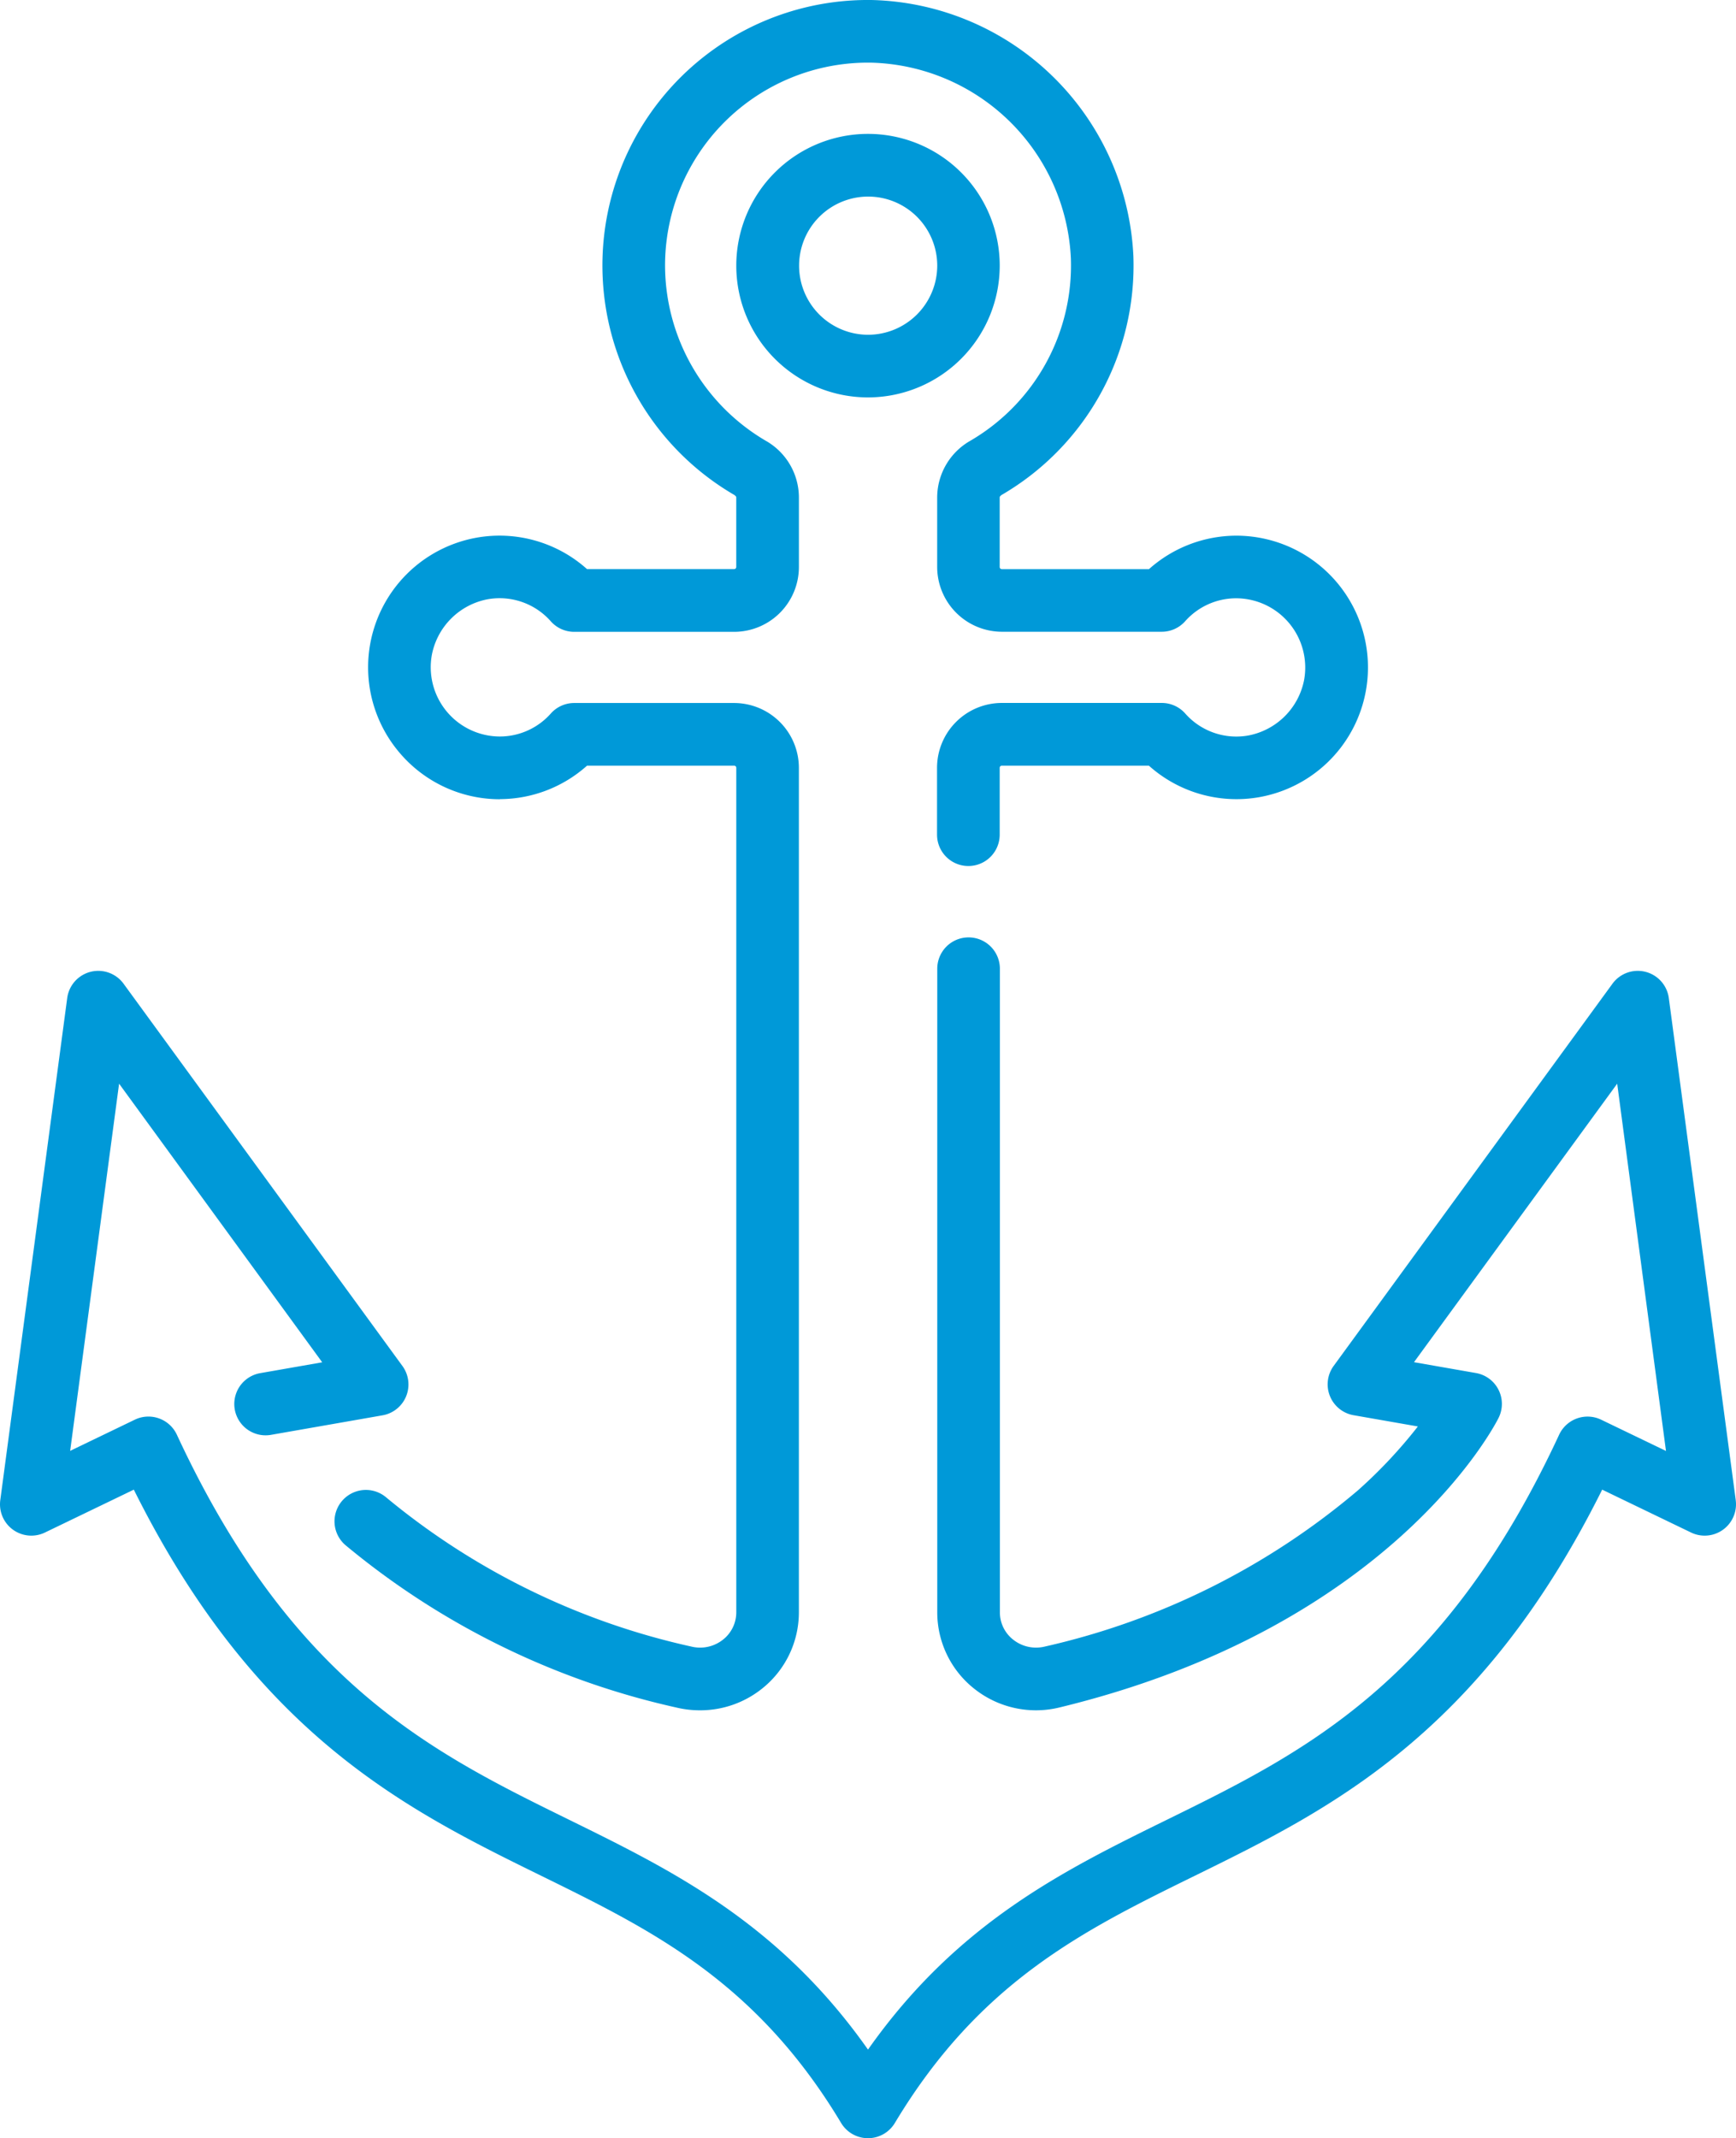 <?xml version="1.0" encoding="UTF-8"?> <svg xmlns="http://www.w3.org/2000/svg" width="62.682" height="77.182" viewBox="0 0 62.682 77.182"><g id="Group_1085" data-name="Group 1085" transform="translate(-677.127 -114.326)"><path id="Path_2414" data-name="Path 2414" d="M370.224,9.915a4.756,4.756,0,1,0-4.756,4.756,4.76,4.76,0,0,0,4.756-4.756m-4.756,2.495a2.494,2.494,0,1,1,2.5-2.495,2.5,2.5,0,0,1-2.5,2.495" transform="translate(343 114)" fill="#0099d8"></path><path id="Path_2415" data-name="Path 2415" d="M396.8,54.477l-2.417-18.126a1.131,1.131,0,0,0-2.034-.517l-10.07,13.8A1.131,1.131,0,0,0,383,51.41l2.322.406a17.5,17.5,0,0,1-2.165,2.307,26.5,26.5,0,0,1-11.3,5.637,1.327,1.327,0,0,1-1.141-.244,1.25,1.25,0,0,1-.486-1V35.293a1.13,1.13,0,1,0-2.261,0V58.516a3.514,3.514,0,0,0,1.349,2.778,3.577,3.577,0,0,0,3.073.663c11.941-2.9,15.692-10.142,15.845-10.449a1.131,1.131,0,0,0-.815-1.62l-2.239-.392,7.337-10.053L394.281,52.7l-2.341-1.128a1.132,1.132,0,0,0-1.517.542c-4.176,8.995-9.249,11.486-14.155,13.895-3.728,1.831-7.571,3.718-10.8,8.3-3.228-4.581-7.072-6.468-10.8-8.3-4.906-2.409-9.979-4.9-14.155-13.895A1.132,1.132,0,0,0,339,51.569l-2.34,1.128,1.767-13.254L345.761,49.5l-2.239.392a1.13,1.13,0,1,0,.39,2.227l4.028-.705a1.131,1.131,0,0,0,.718-1.78l-10.07-13.8a1.131,1.131,0,0,0-2.034.517l-2.417,18.126a1.131,1.131,0,0,0,1.612,1.168l3.21-1.548c4.428,8.89,9.881,11.567,14.712,13.939,3.99,1.959,7.759,3.81,10.827,8.923a1.131,1.131,0,0,0,1.939,0c3.069-5.113,6.837-6.964,10.828-8.923,4.831-2.372,10.283-5.05,14.712-13.939l3.21,1.548a1.131,1.131,0,0,0,1.612-1.168Z" transform="translate(343 114)" fill="#0099d8"></path><path id="Path_2416" data-name="Path 2416" d="M352.175,29.172a4.743,4.743,0,0,0,3.148-1.208h5.311a.077.077,0,0,1,.078.077V58.516a1.253,1.253,0,0,1-.486,1,1.329,1.329,0,0,1-1.142.244,26.075,26.075,0,0,1-11.008-5.379A1.131,1.131,0,0,0,346.6,56.1a28.3,28.3,0,0,0,11.95,5.862,3.623,3.623,0,0,0,.862.1,3.571,3.571,0,0,0,2.211-.767,3.516,3.516,0,0,0,1.349-2.778V28.041a2.342,2.342,0,0,0-2.339-2.339H354.86a1.129,1.129,0,0,0-.84.374,2.462,2.462,0,0,1-1.845.835,2.5,2.5,0,0,1-2.454-2.952,2.531,2.531,0,0,1,2.005-2,2.465,2.465,0,0,1,2.294.8,1.129,1.129,0,0,0,.84.374h5.774a2.341,2.341,0,0,0,2.339-2.339V18.274a2.357,2.357,0,0,0-1.2-2.04,7.353,7.353,0,0,1-3.633-6.319,7.326,7.326,0,0,1,7.453-7.327,7.412,7.412,0,0,1,7.2,7.056,7.325,7.325,0,0,1-3.627,6.59,2.361,2.361,0,0,0-1.2,2.042v2.515A2.342,2.342,0,0,0,370.3,23.13h5.775a1.131,1.131,0,0,0,.84-.374,2.461,2.461,0,0,1,1.844-.834,2.5,2.5,0,0,1,2.455,2.951,2.532,2.532,0,0,1-2.005,2,2.46,2.46,0,0,1-2.294-.8,1.13,1.13,0,0,0-.84-.373H370.3a2.342,2.342,0,0,0-2.339,2.339v2.416a1.131,1.131,0,1,0,2.262,0V28.042a.077.077,0,0,1,.077-.078h5.31A4.74,4.74,0,0,0,379.6,29.1a4.756,4.756,0,0,0-.839-9.438,4.745,4.745,0,0,0-3.148,1.208H370.3a.077.077,0,0,1-.077-.078V18.276c0-.017.026-.058.082-.091a9.582,9.582,0,0,0,4.745-8.622A9.7,9.7,0,0,0,365.63.327a9.584,9.584,0,0,0-5,17.859c.055.033.081.072.081.088v2.517a.078.078,0,0,1-.078.078h-5.31a4.735,4.735,0,0,0-3.987-1.135,4.754,4.754,0,0,0-2.8,7.742,4.745,4.745,0,0,0,3.64,1.7" transform="translate(343 114)" fill="#0099d8"></path></g></svg>